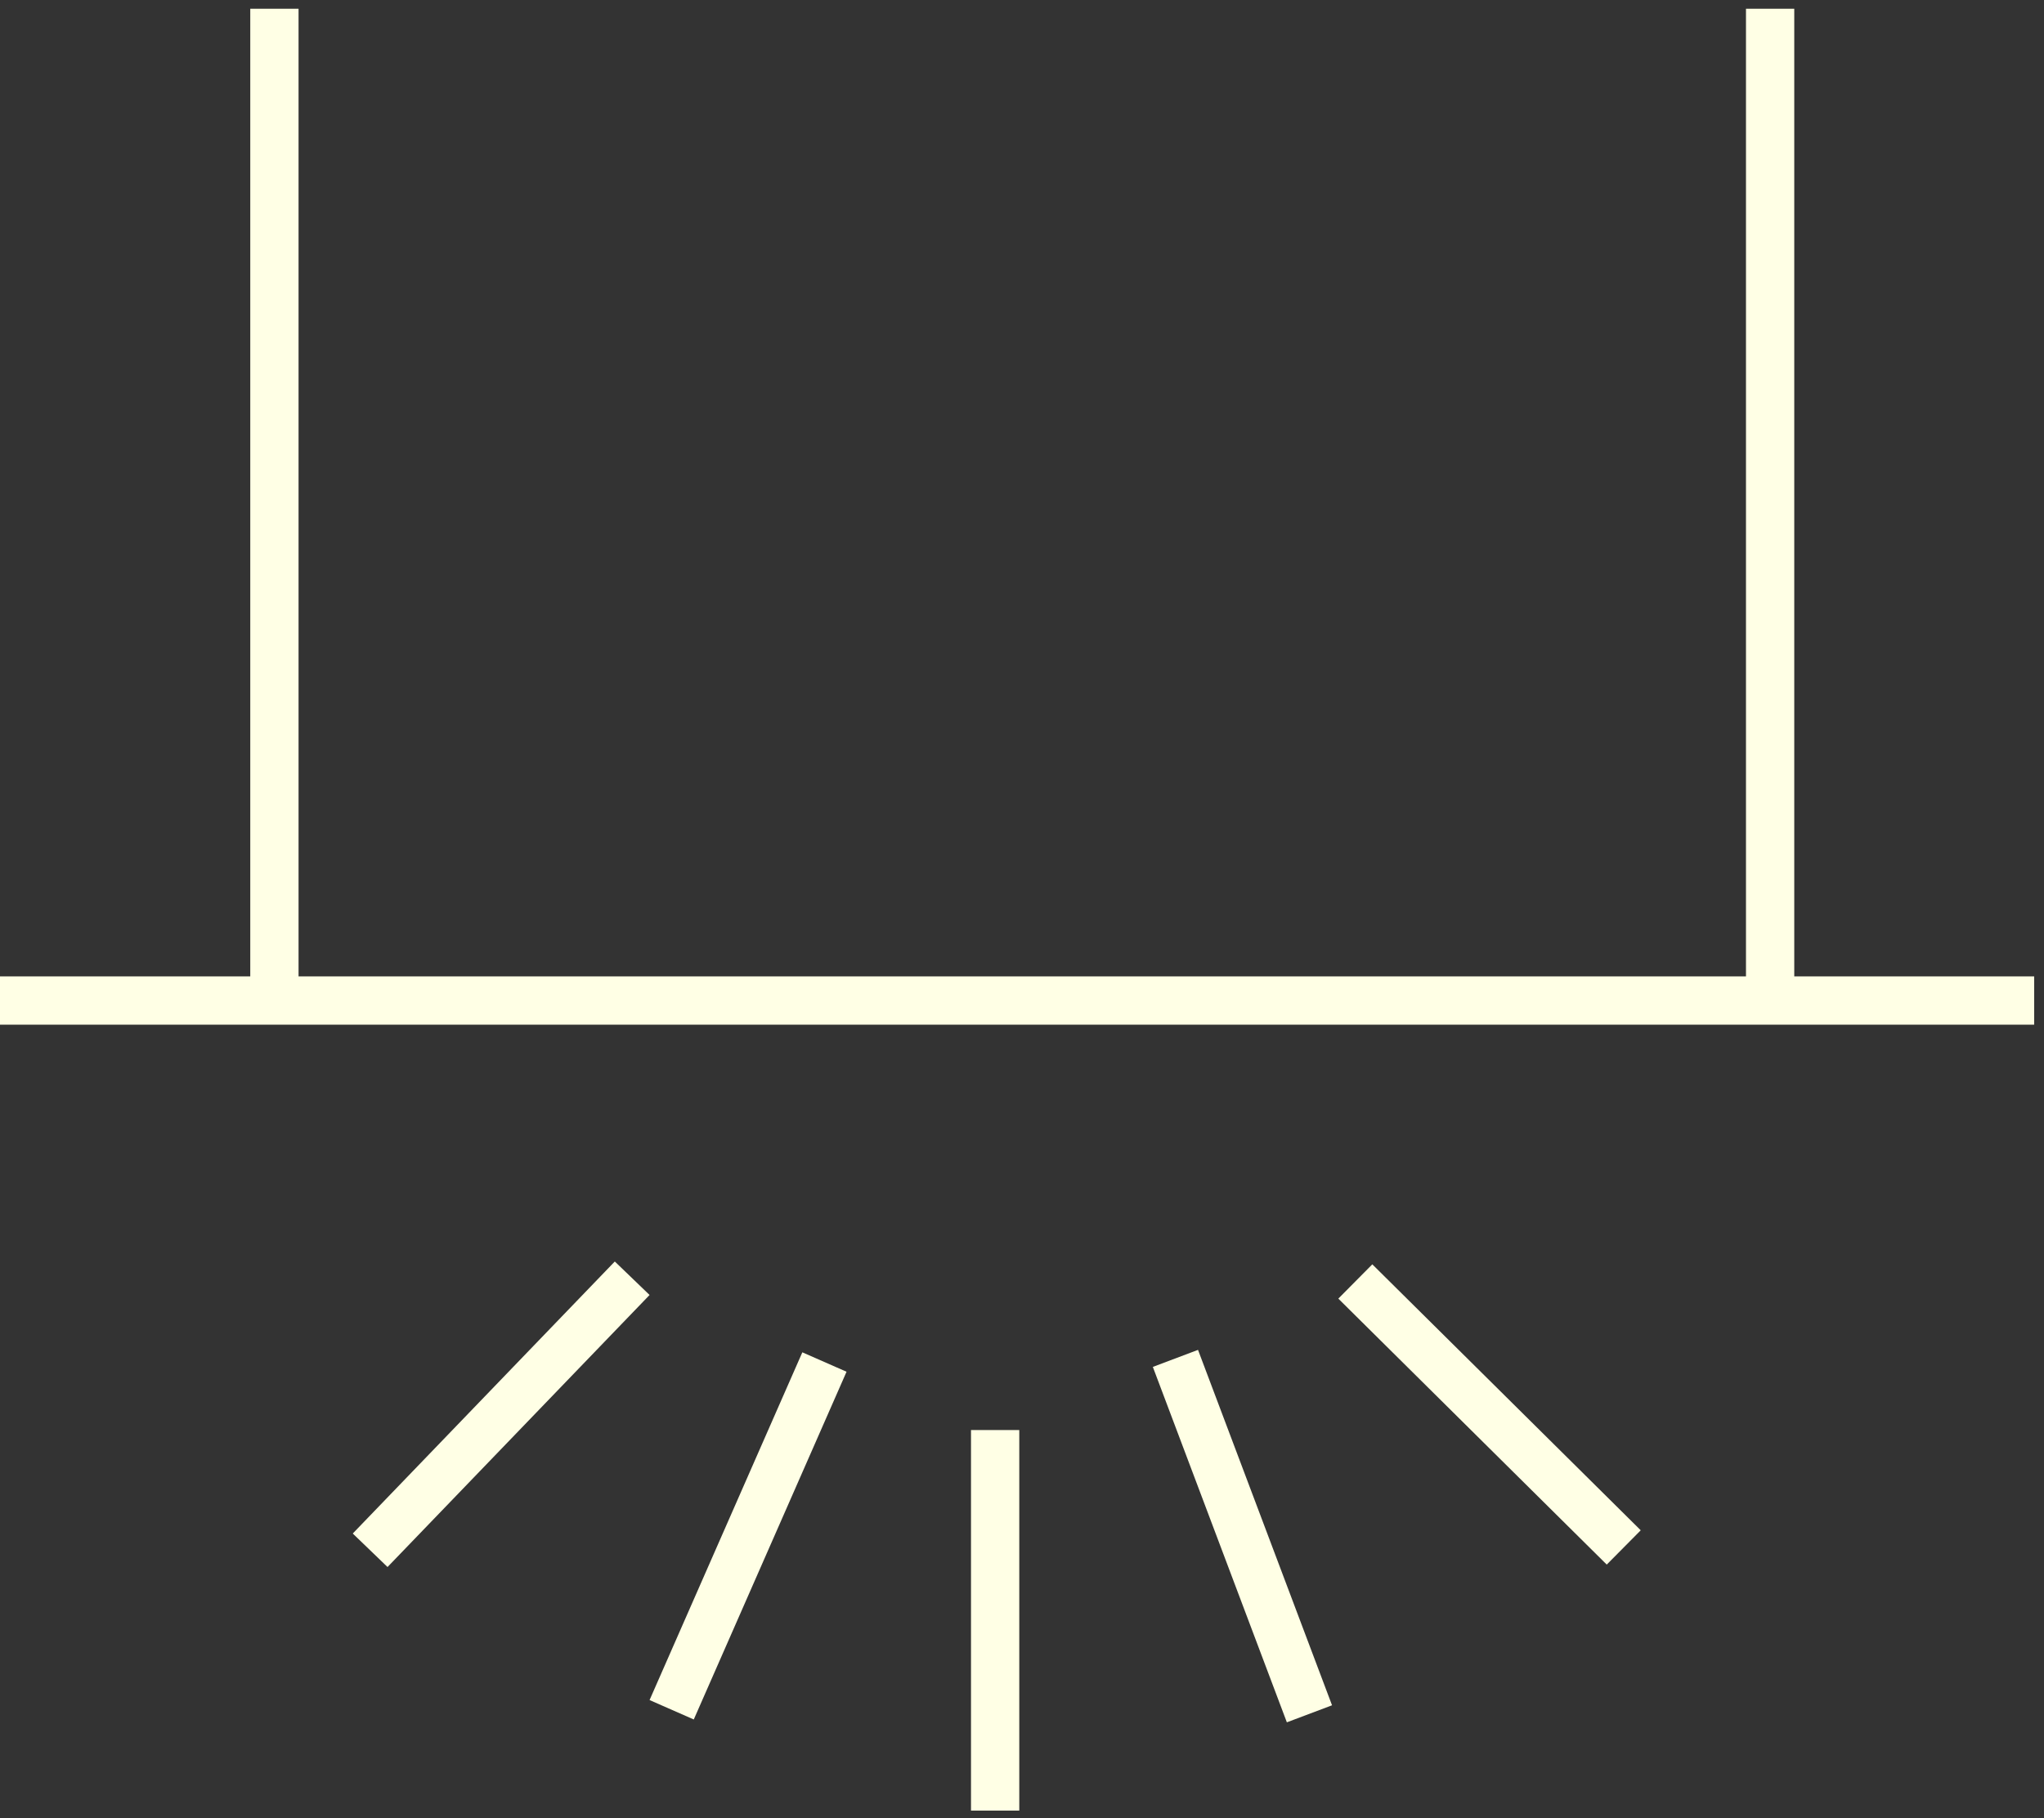 <svg width="127" height="113" viewBox="0 0 127 113" fill="none" xmlns="http://www.w3.org/2000/svg">
<rect x="0" y="0" width="127" height="113" fill="#333333" stroke="none"/>
<path d="M61.831 88.869V112.517M84.21 79.637L100.888 96.165M39.28 79.436L22.998 96.341M73.033 84.417L81.36 106.504M51.225 84.643L41.733 106.253" stroke="#FFFFE5" stroke-width="3" stroke-linejoin="round"/>
<path d="M0 62.178H126.389M109.983 0.544V63.436M17.05 0.544V63.436" stroke="#FFFFE5" stroke-width="3" stroke-miterlimit="10"/>
</svg>
